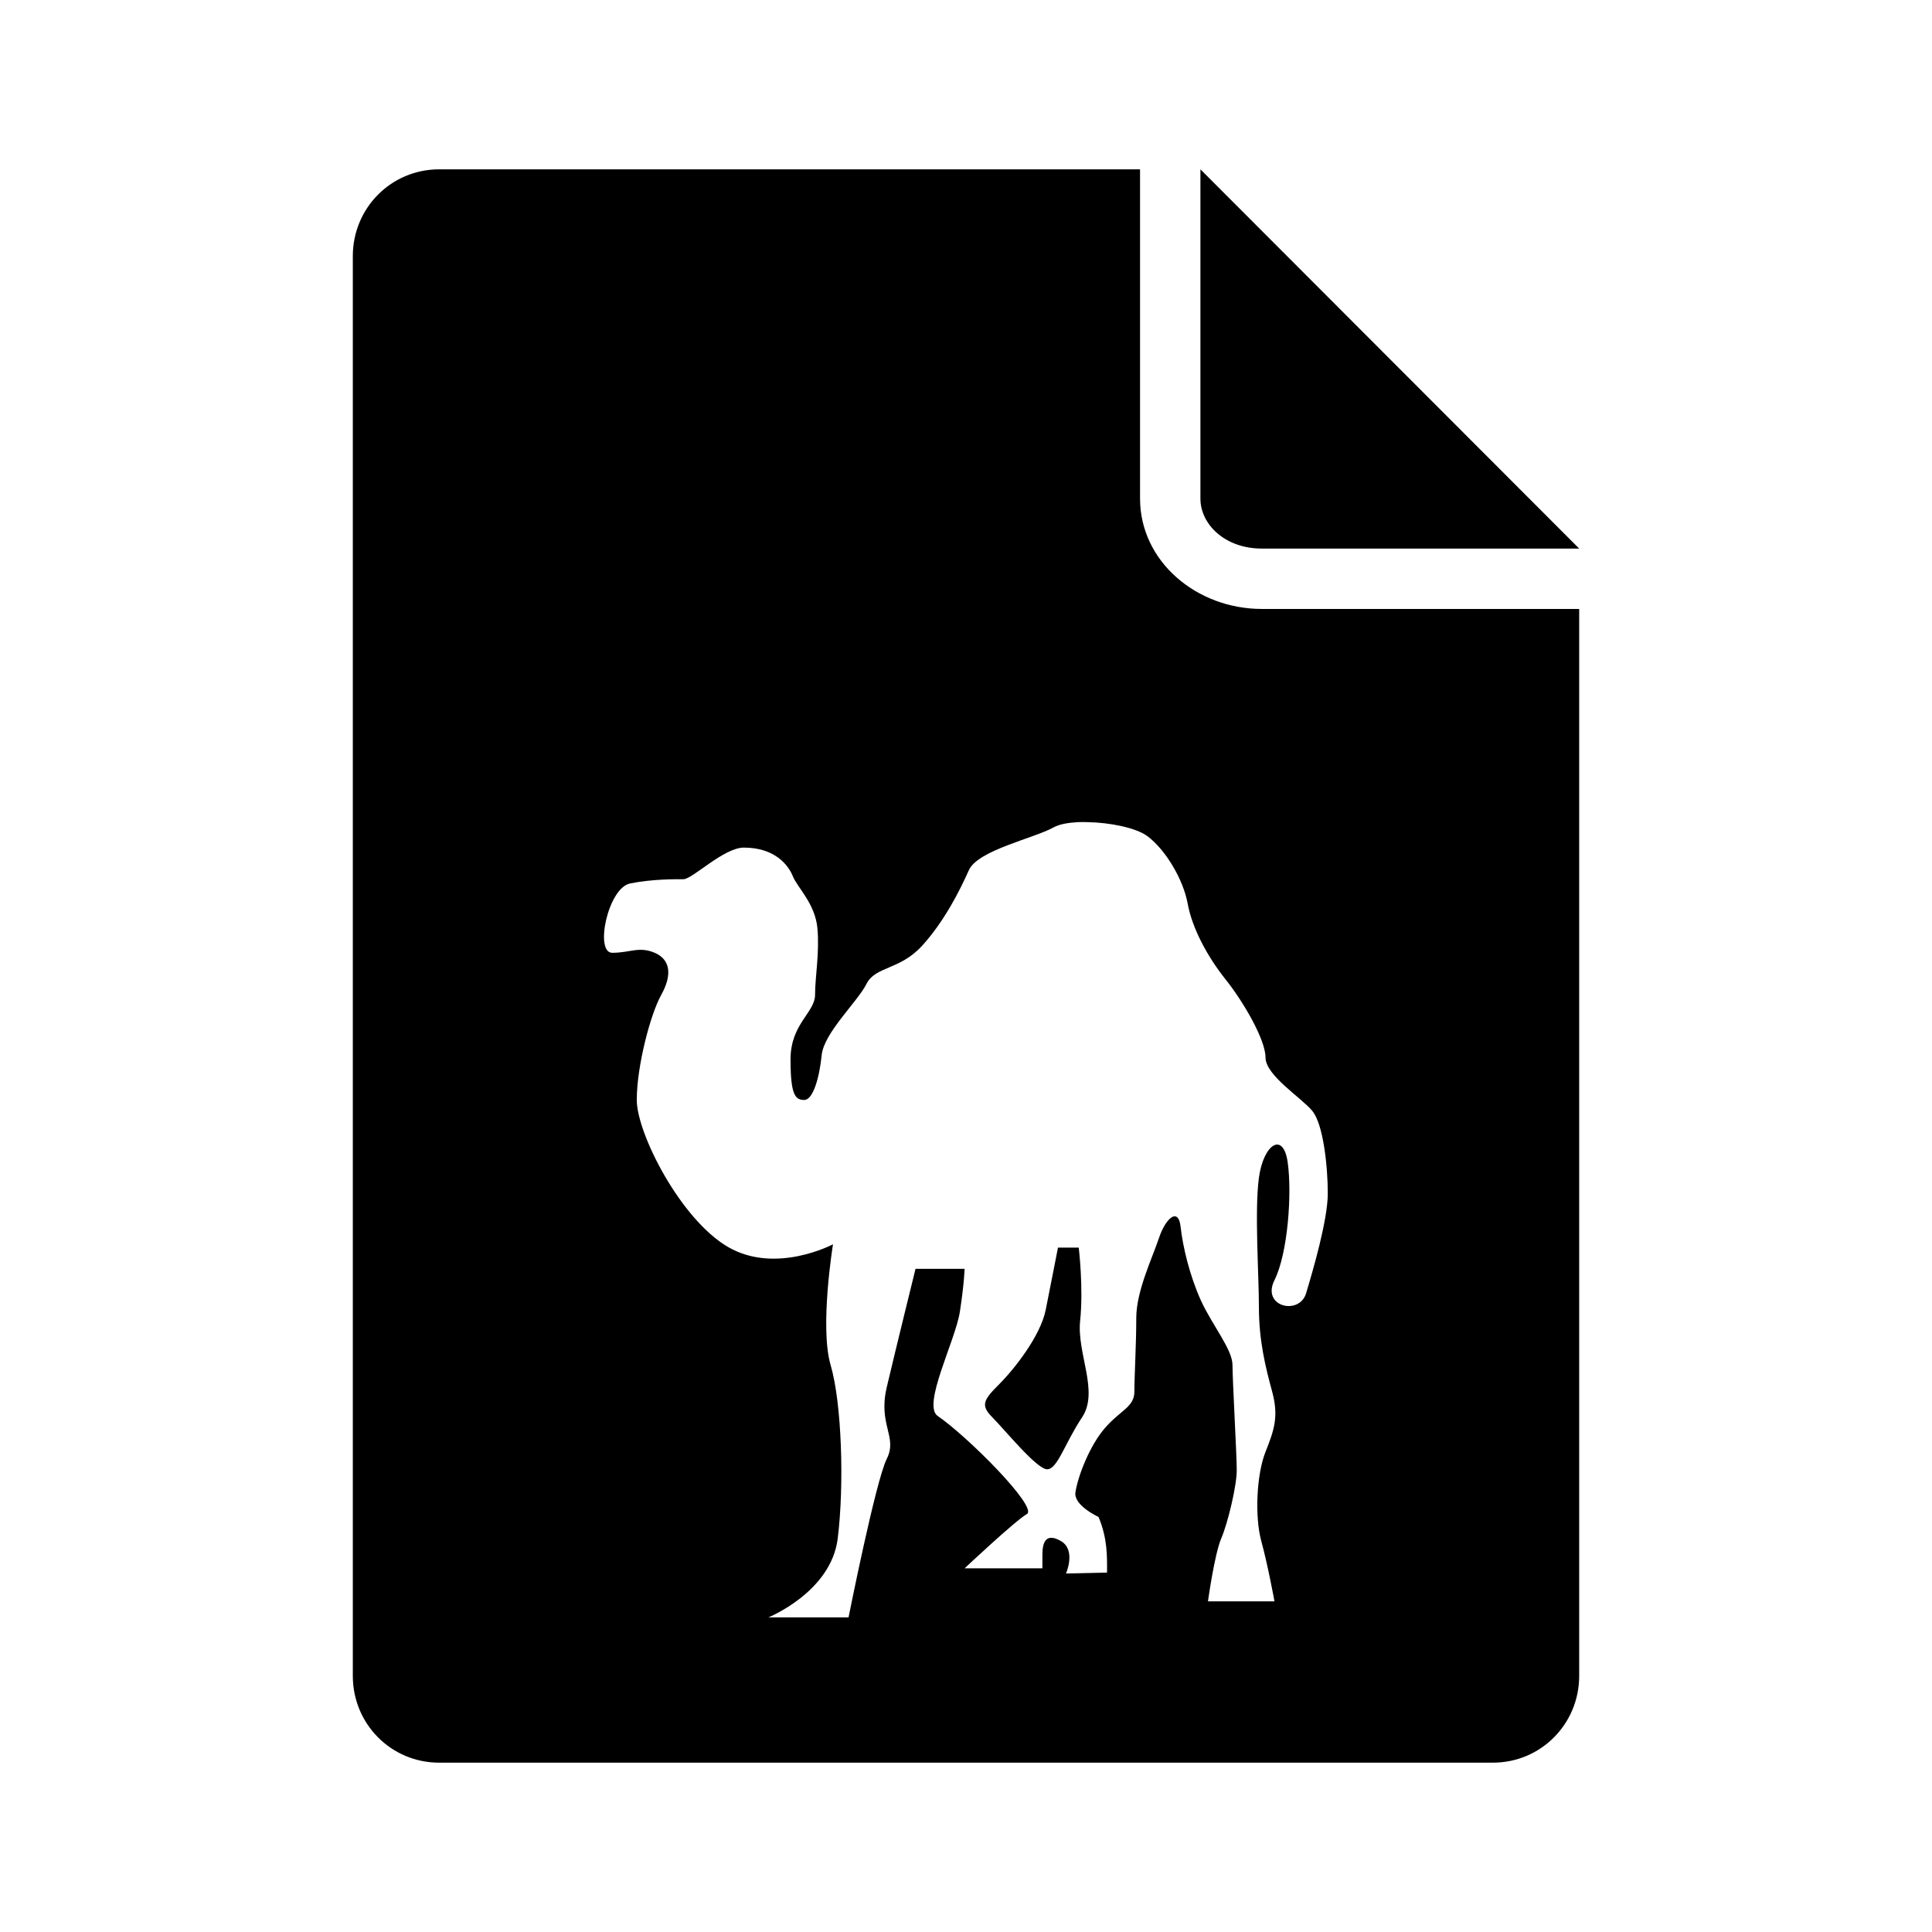 <?xml version="1.0" encoding="UTF-8" standalone="no"?>

<svg xmlns:dc="http://purl.org/dc/elements/1.1/"
     xmlns:cc="http://creativecommons.org/ns#"
     xmlns:rdf="http://www.w3.org/1999/02/22-rdf-syntax-ns#"
     xmlns:svg="http://www.w3.org/2000/svg"
     xmlns="http://www.w3.org/2000/svg"
     xmlns:xlink="http://www.w3.org/1999/xlink"
     width="128" height="128" version="1.1">
    <title>Perl File Icon</title>
    <desc>This is shape (source) for Clarity vector icon theme for gtk</desc>
    <path d="M 29.094 11.219 C 25.91 11.219 23.375 13.785 23.375 16.969 L 23.375 111.031 C 23.375 114.215 25.91 116.781 29.094 116.781 L 98.906 116.781 C 102.09 116.781 104.625 114.215 104.625 111.031 L 104.625 40.344 L 83.594 40.344 C 79.288 40.344 75.531 37.203 75.531 33.031 L 75.531 11.219 L 29.094 11.219 z M 79.531 11.219 L 79.531 33.031 C 79.531 34.745 81.163 36.344 83.594 36.344 L 104.625 36.344 L 79.531 11.219 z M 71.406 54.469 C 71.62 54.456 71.836 54.465 72.062 54.469 C 73.573 54.496 75.293 54.852 76.031 55.406 C 77.213 56.293 78.392 58.25 78.688 59.875 C 78.983 61.5 80.006 63.398 81.188 64.875 C 82.369 66.352 83.844 68.881 83.844 70.062 C 83.844 71.244 86.199 72.707 86.938 73.594 C 87.676 74.48 87.969 77.29 87.969 79.062 C 87.969 80.835 86.974 84.21 86.531 85.688 C 86.088 87.165 83.551 86.585 84.438 84.812 C 85.324 83.04 85.608 79.068 85.312 77 C 85.017 74.932 83.702 75.815 83.406 78.031 C 83.111 80.247 83.406 84.378 83.406 86.594 C 83.406 88.81 83.838 90.562 84.281 92.188 C 84.724 93.813 84.435 94.71 83.844 96.188 C 83.253 97.665 83.119 100.469 83.562 102.094 C 84.006 103.719 84.438 106.094 84.438 106.094 L 80.031 106.094 C 80.031 106.094 80.463 102.972 80.906 101.938 C 81.349 100.903 81.938 98.44 81.938 97.406 C 81.938 96.372 81.656 91.472 81.656 90.438 C 81.656 89.403 80.301 87.781 79.562 86.156 C 78.824 84.531 78.366 82.611 78.219 81.281 C 78.071 79.952 77.224 80.702 76.781 82.031 C 76.338 83.361 75.281 85.54 75.281 87.312 C 75.281 89.085 75.156 91.153 75.156 92.188 C 75.156 93.222 74.253 93.412 73.219 94.594 C 72.185 95.776 71.405 97.824 71.25 98.875 C 71.121 99.746 72.781 100.5 72.781 100.5 C 73.373 101.928 73.35 103.058 73.344 104.188 L 70.625 104.25 C 70.625 104.25 71.315 102.685 70.281 102.094 C 69.247 101.503 69.062 102.261 69.062 103 L 69.062 103.906 L 63.906 103.906 C 63.906 103.906 67.28 100.734 68.031 100.312 C 68.805 99.878 64.09 95.153 62.125 93.812 C 61.075 93.096 63.298 88.827 63.594 86.906 C 63.889 84.986 63.906 84.062 63.906 84.062 L 60.656 84.062 C 60.656 84.062 59.341 89.395 58.75 91.906 C 58.159 94.418 59.489 95.179 58.75 96.656 C 58.011 98.134 56.219 107.156 56.219 107.156 L 50.906 107.156 C 50.906 107.156 55.057 105.483 55.5 101.938 C 55.943 98.392 55.77 92.949 55.031 90.438 C 54.293 87.926 55.188 82.438 55.188 82.438 C 55.188 82.438 51.408 84.448 48.25 82.625 C 45.092 80.802 42.188 75.091 42.188 72.875 C 42.188 70.659 43.074 67.236 43.812 65.906 C 44.551 64.577 44.409 63.568 43.375 63.125 C 42.341 62.682 41.744 63.125 40.562 63.125 C 39.381 63.125 40.273 58.827 41.75 58.531 C 43.227 58.236 44.69 58.25 45.281 58.25 C 45.872 58.25 47.952 56.156 49.281 56.156 C 51.349 56.156 52.236 57.324 52.531 58.062 C 52.827 58.801 54.009 59.875 54.156 61.5 C 54.304 63.125 54 64.724 54 65.906 C 54 67.088 52.375 67.824 52.375 70.188 C 52.375 72.551 52.69 72.875 53.281 72.875 C 53.872 72.875 54.29 71.384 54.438 69.906 C 54.585 68.429 56.815 66.369 57.406 65.188 C 57.997 64.006 59.616 64.281 61.094 62.656 C 62.571 61.031 63.597 58.986 64.188 57.656 C 64.778 56.327 68.483 55.551 69.812 54.812 C 70.186 54.605 70.766 54.506 71.406 54.469 z M 70.094 82.656 C 70.094 82.656 69.625 85.063 69.281 86.781 C 68.938 88.5 67.219 90.688 66.188 91.719 C 65.156 92.75 64.948 93.104 65.75 93.906 C 66.552 94.708 68.688 97.344 69.375 97.344 C 70.062 97.344 70.542 95.625 71.688 93.906 C 72.833 92.188 71.333 89.677 71.562 87.5 C 71.792 85.323 71.469 82.656 71.469 82.656 L 70.094 82.656 z "/>
</svg>